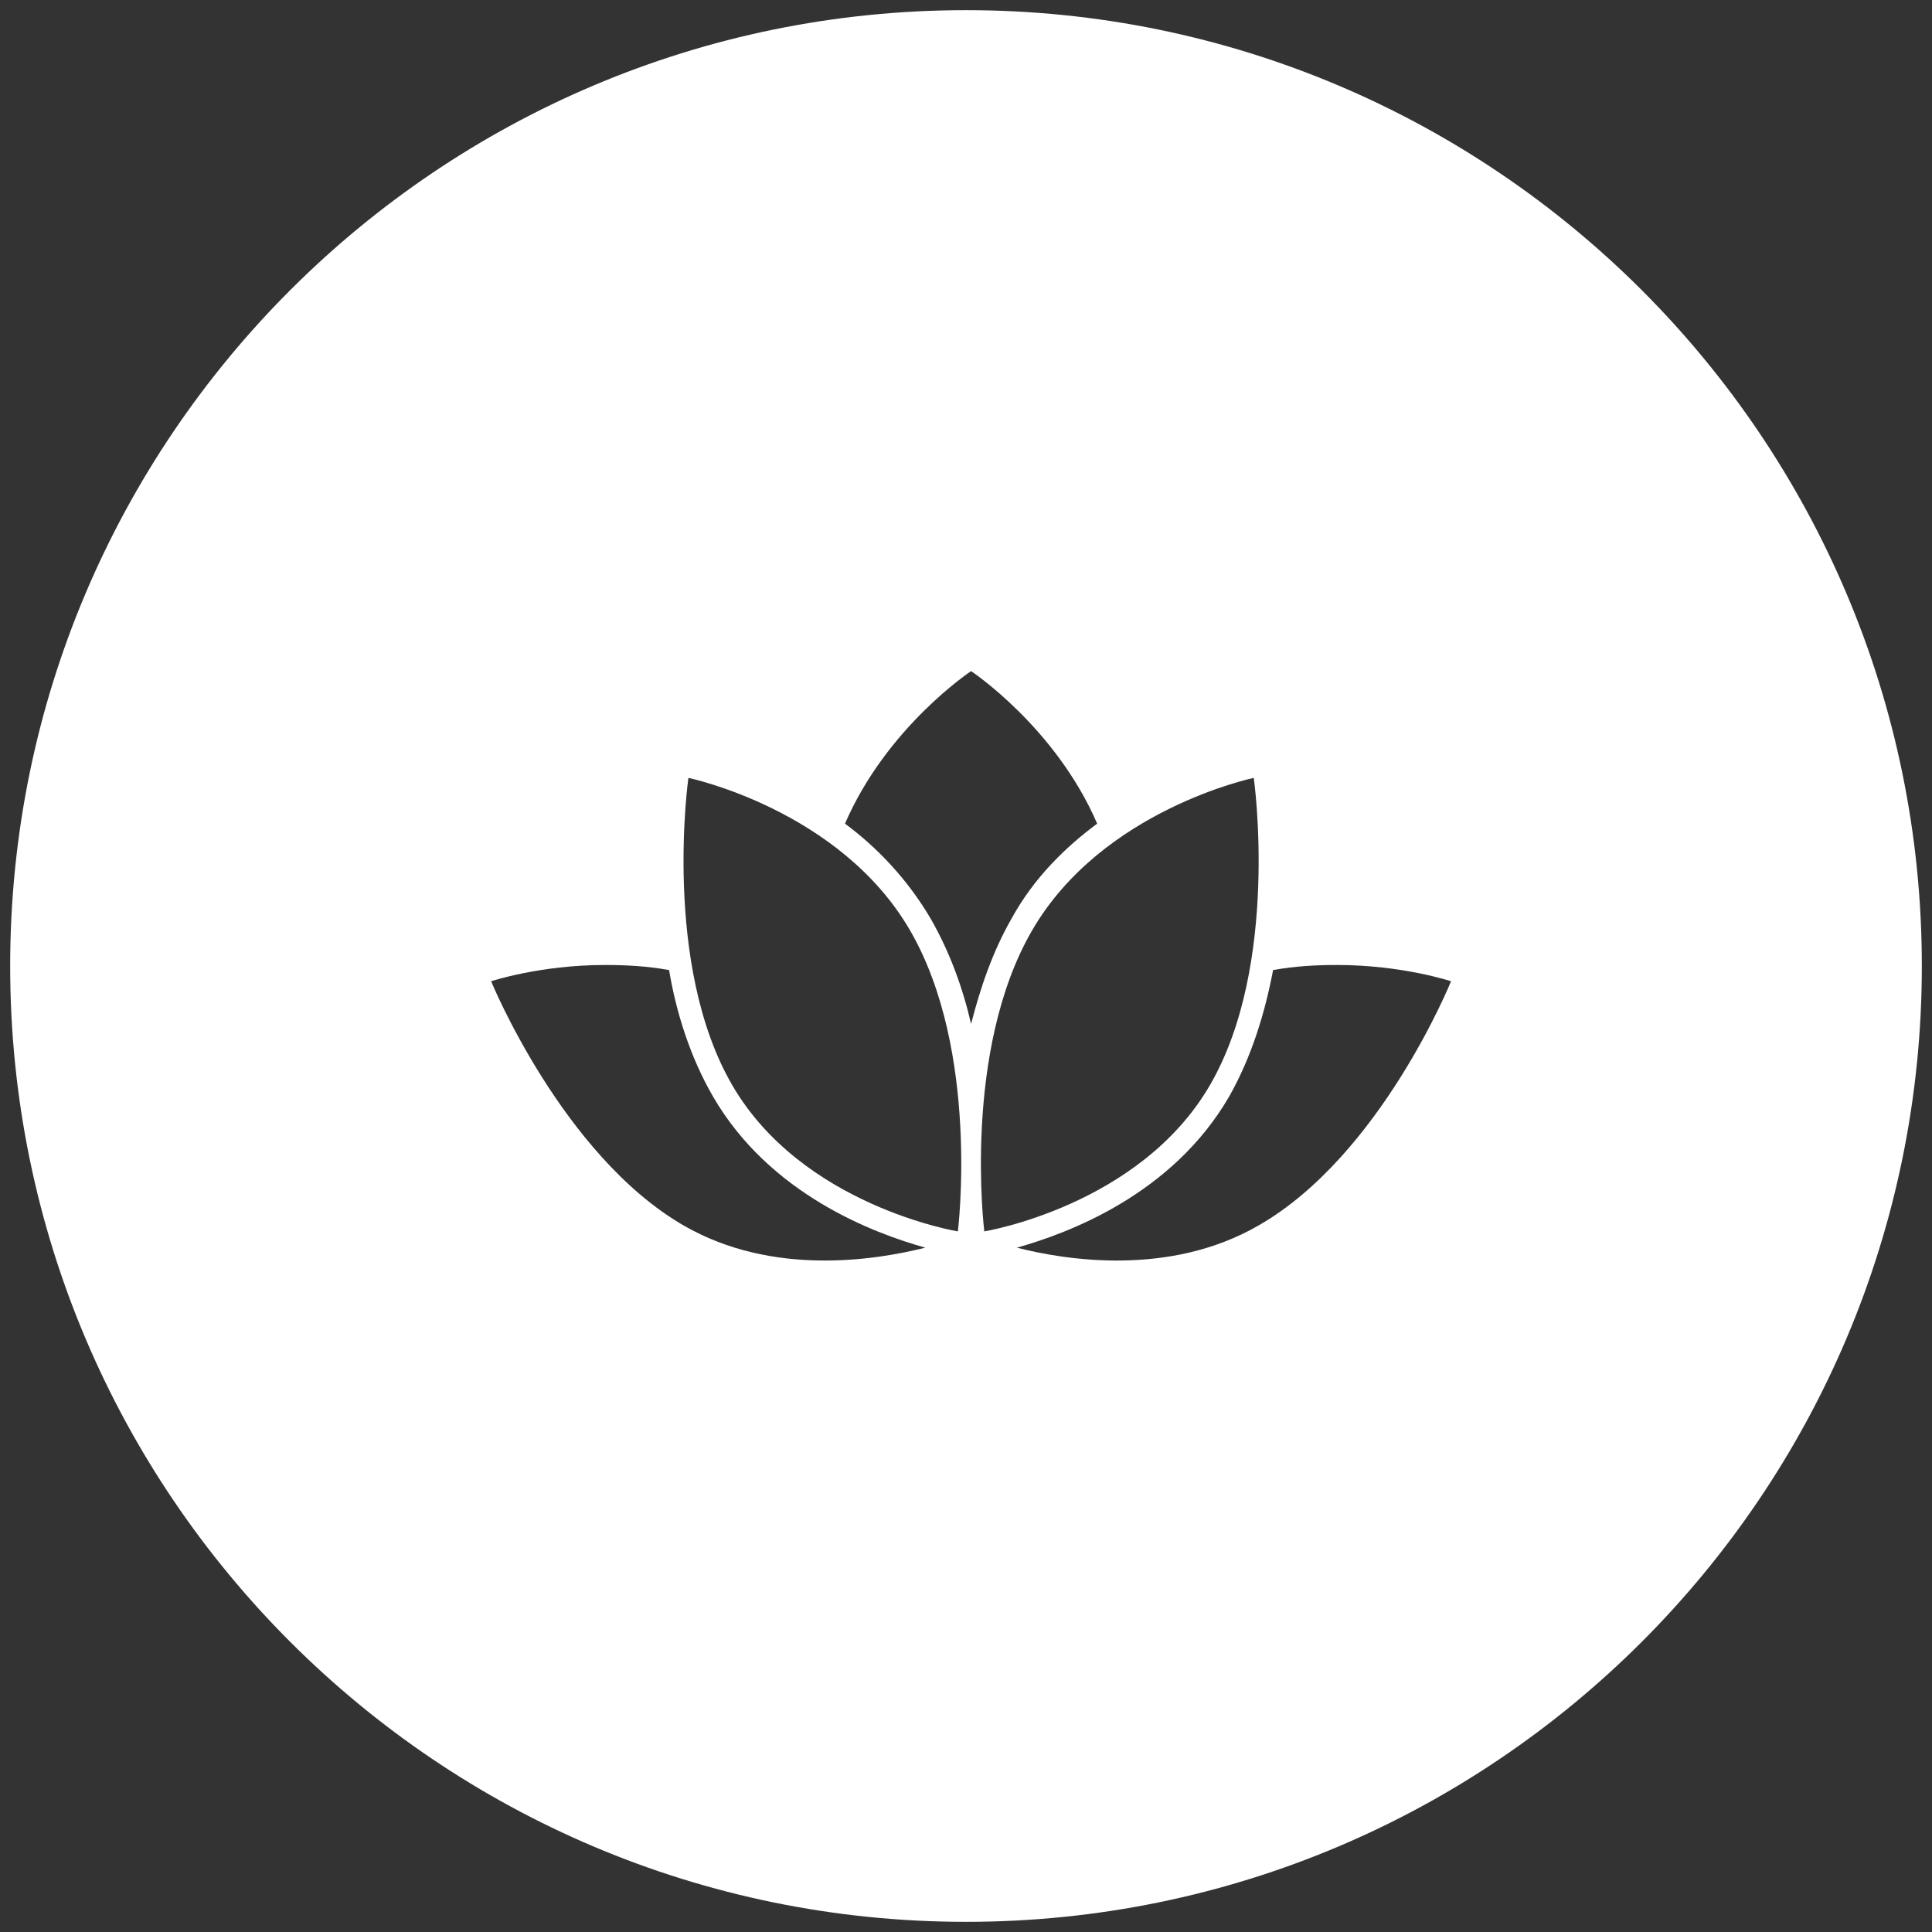 <?xml version="1.0" encoding="utf-8"?>
<!-- Generator: Adobe Illustrator 26.2.1, SVG Export Plug-In . SVG Version: 6.00 Build 0)  -->
<svg version="1.1" id="Layer_1" xmlns="http://www.w3.org/2000/svg" xmlns:xlink="http://www.w3.org/1999/xlink" x="0px" y="0px"
	 viewBox="0 0 190 190" style="enable-background:new 0 0 190 190;" xml:space="preserve">
<rect x="0" y="0" width="190" height="190" fill="#333333" stroke="none"/>
<style type="text/css">
	.st0{fill:#FFFFFF;}
</style>
<path class="st0" d="M95,1C43.1,1,1,43.1,1,95c0,51.9,42.1,94,94,94s94-42.1,94-94C189,43.1,146.9,1,95,1z M67.2,120.5
	c-11.9-6.9-18.9-24-18.9-24s4.8-1.6,11.2-1.6c2,0,4.1,0.1,6.3,0.5c0.7,4.2,2.1,8.6,4.3,12.4c5.6,9.7,15.9,13.5,20.9,14.9
	C86.2,123.9,76,125.6,67.2,120.5z M94.2,121.1c0,0-15.3-2.5-22.2-14.4c-6.9-11.9-4.3-30.2-4.3-30.2s14.9,3.1,21.8,15
	C96.4,103.4,94.2,121.1,94.2,121.1z M91.5,90.3c-2.3-3.9-5.3-7-8.4-9.3c4.1-9.5,12.4-15,12.4-15s8.3,5.5,12.4,15
	c-3.1,2.3-6.2,5.3-8.4,9.3c-1.9,3.3-3.1,6.9-4,10.4C94.7,97.2,93.4,93.6,91.5,90.3z M101.5,91.5c6.9-11.9,21.8-15,21.8-15
	s2.6,18.3-4.3,30.2c-6.9,11.9-22.2,14.4-22.2,14.4S94.6,103.4,101.5,91.5z M123.8,120.5c-8.8,5.1-19.1,3.4-23.8,2.2
	c5-1.4,15.3-5.2,20.9-14.9c2.2-3.9,3.5-8.2,4.3-12.4c2.2-0.4,4.3-0.5,6.3-0.5c6.4,0,11.2,1.6,11.2,1.6S135.8,113.6,123.8,120.5z"/>
</svg>
